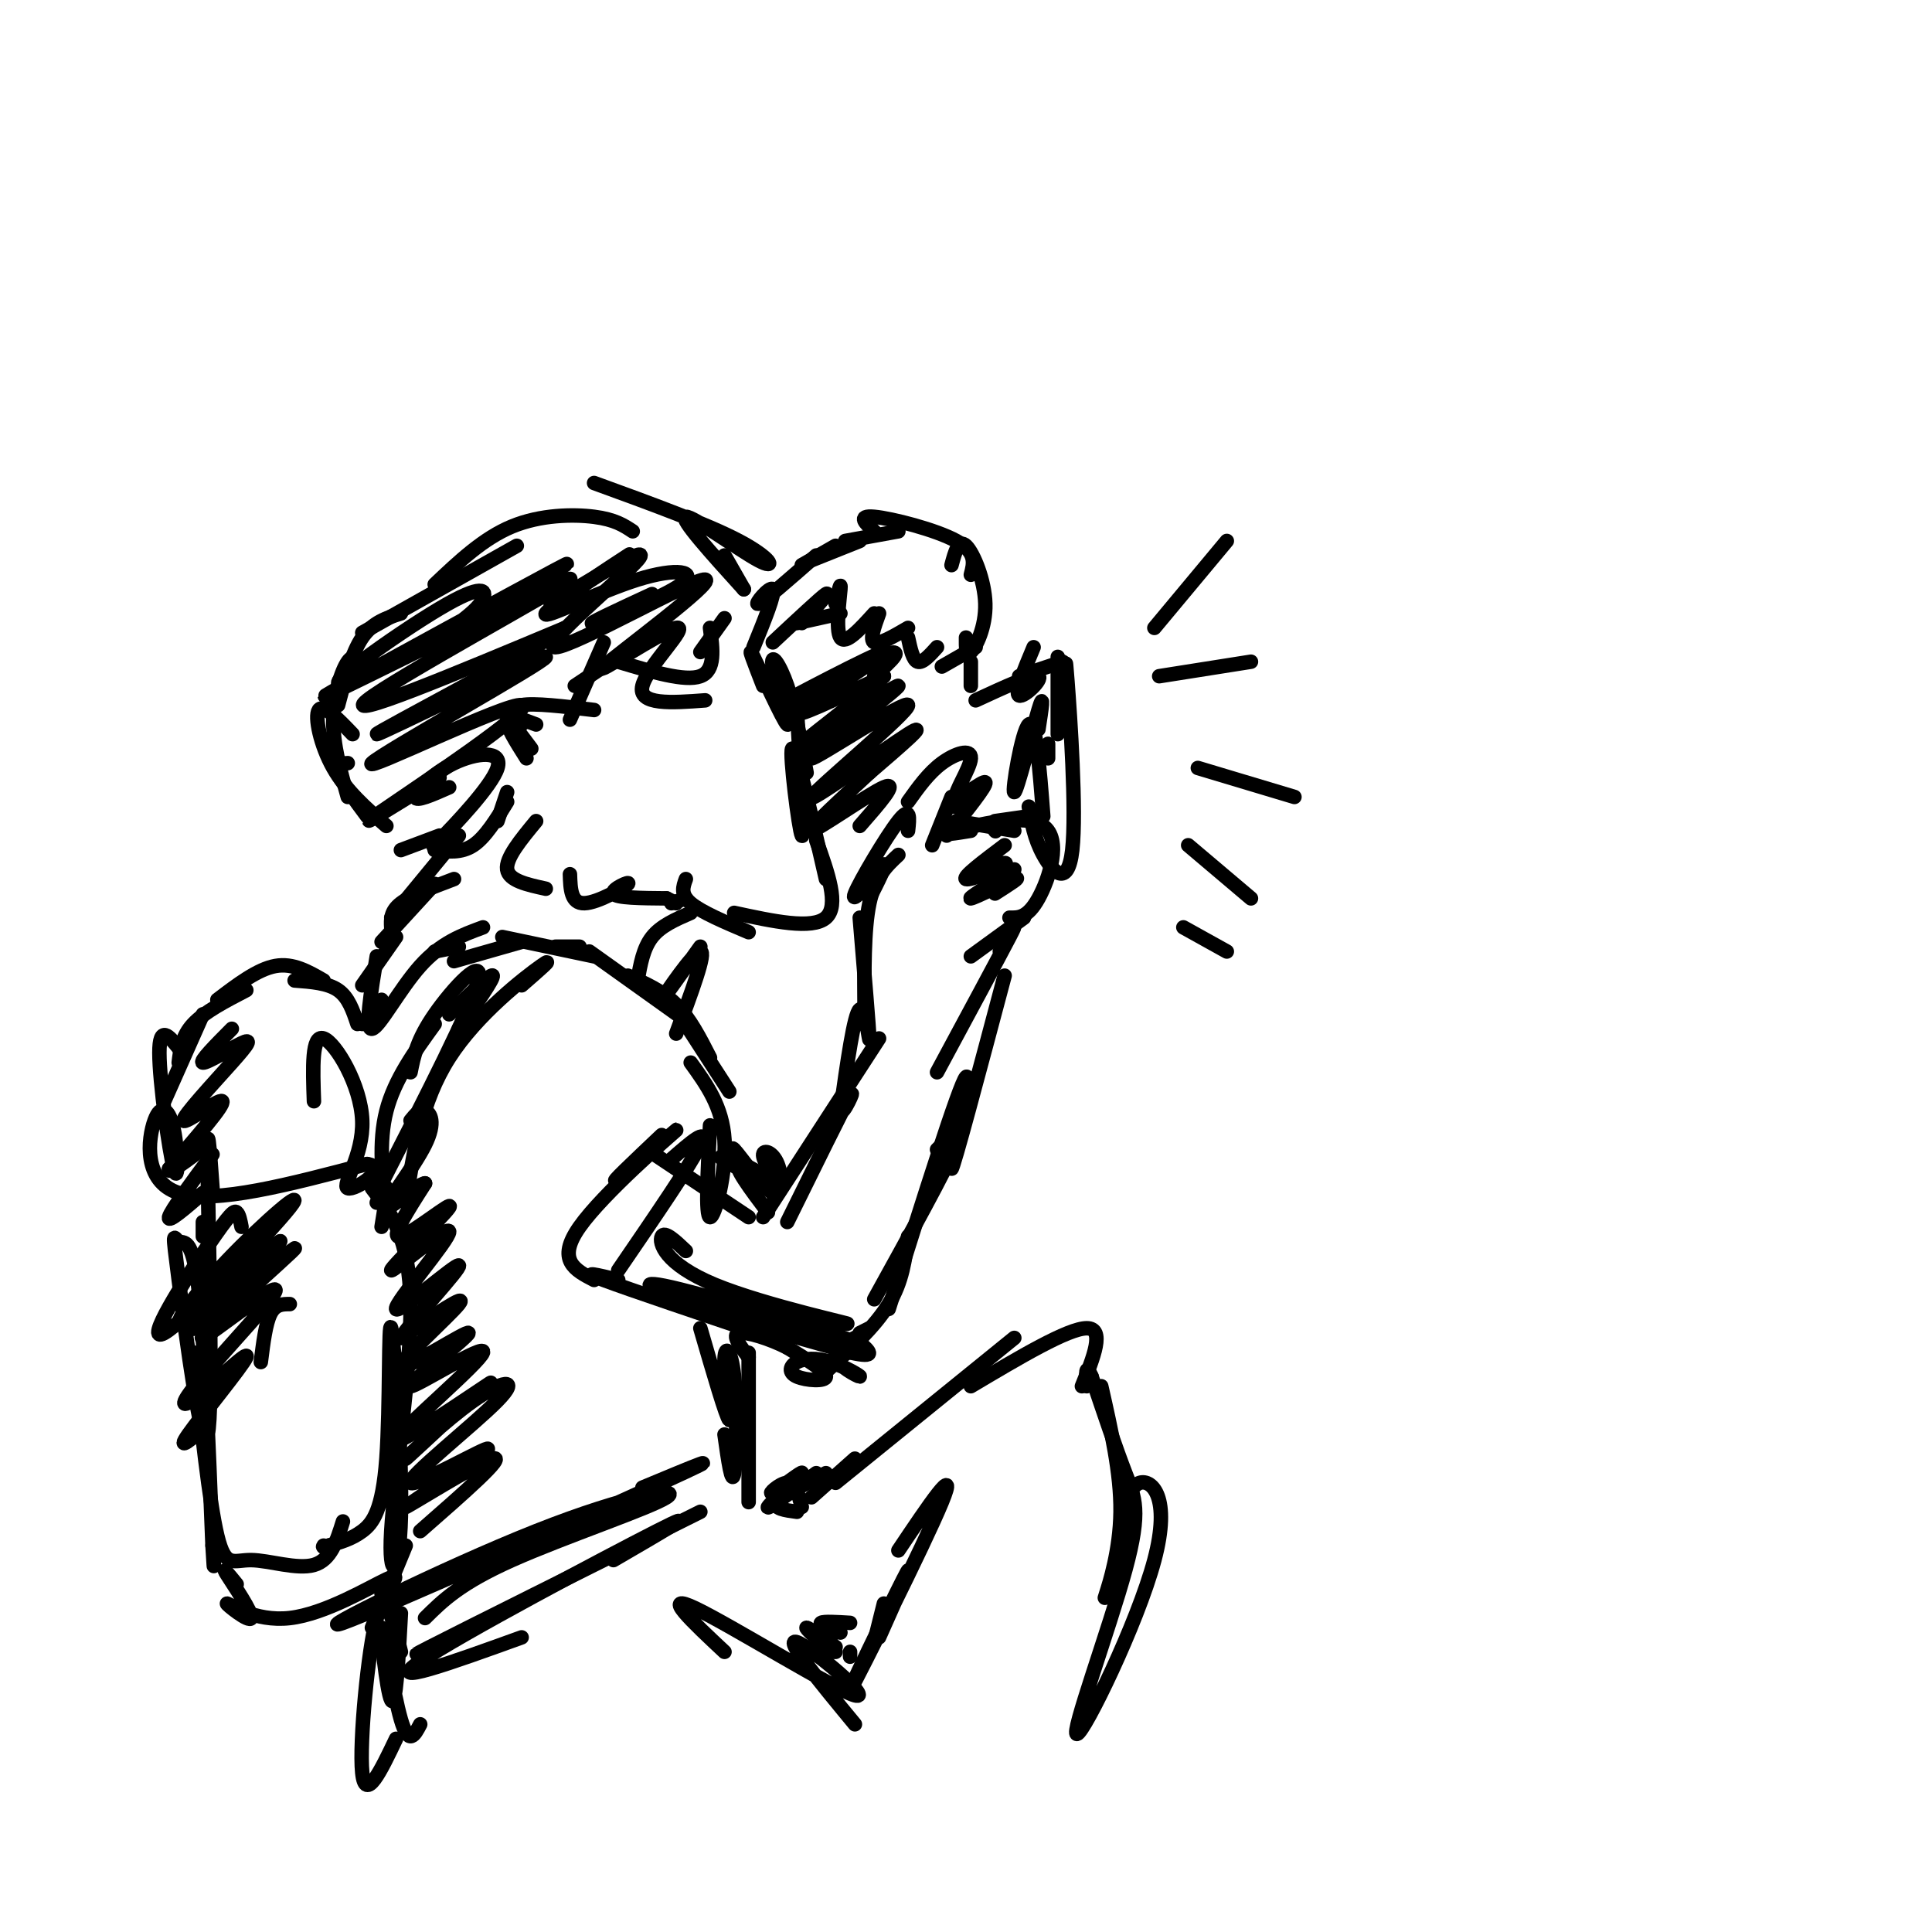 <svg viewBox='0 0 400 400' version='1.1' xmlns='http://www.w3.org/2000/svg' xmlns:xlink='http://www.w3.org/1999/xlink'><g fill='none' stroke='#000000' stroke-width='3' stroke-linecap='round' stroke-linejoin='round'><path d='M107,151c0.000,0.000 3.000,4.000 3,4'/><path d='M109,157c-2.167,-3.417 -4.333,-6.833 -4,-8c0.333,-1.167 3.167,-0.083 6,1'/><path d='M108,150c-1.250,-1.750 -2.500,-3.500 0,-4c2.500,-0.500 8.750,0.250 15,1'/><path d='M118,149c0.000,0.000 7.000,-16.000 7,-16'/><path d='M119,142c0.000,0.000 9.000,-6.000 9,-6'/><path d='M128,137c6.917,2.083 13.833,4.167 17,3c3.167,-1.167 2.583,-5.583 2,-10'/><path d='M145,135c0.000,0.000 5.000,-7.000 5,-7'/><path d='M158,142c-1.746,-4.488 -3.493,-8.976 -2,-6c1.493,2.976 6.225,13.416 7,14c0.775,0.584 -2.407,-8.689 -3,-12c-0.593,-3.311 1.402,-0.660 3,4c1.598,4.660 2.799,11.330 4,18'/><path d='M160,133c5.000,-4.667 10.000,-9.333 11,-10c1.000,-0.667 -2.000,2.667 -5,6'/><path d='M165,129c0.000,0.000 9.000,-2.000 9,-2'/><path d='M173,125c0.578,-2.489 1.156,-4.978 1,-3c-0.156,1.978 -1.044,8.422 0,10c1.044,1.578 4.022,-1.711 7,-5'/><path d='M182,127c-1.000,2.750 -2.000,5.500 -1,6c1.000,0.500 4.000,-1.250 7,-3'/><path d='M188,132c0.500,2.333 1.000,4.667 2,5c1.000,0.333 2.500,-1.333 4,-3'/><path d='M195,138c0.000,0.000 7.000,-4.000 7,-4'/><path d='M200,132c-0.018,2.018 -0.036,4.036 1,3c1.036,-1.036 3.125,-5.125 3,-10c-0.125,-4.875 -2.464,-10.536 -4,-12c-1.536,-1.464 -2.268,1.268 -3,4'/><path d='M201,119c0.622,-2.333 1.244,-4.667 -3,-7c-4.244,-2.333 -13.356,-4.667 -17,-5c-3.644,-0.333 -1.822,1.333 0,3'/><path d='M186,110c0.000,0.000 -11.000,2.000 -11,2'/><path d='M178,112c0.000,0.000 -10.000,4.000 -10,4'/><path d='M173,113c0.000,0.000 -7.000,4.000 -7,4'/><path d='M169,115c-5.489,4.822 -10.978,9.644 -12,10c-1.022,0.356 2.422,-3.756 3,-3c0.578,0.756 -1.711,6.378 -4,12'/><path d='M150,115c0.000,0.000 4.000,7.000 4,7'/><path d='M154,122c-6.708,-7.405 -13.417,-14.810 -12,-15c1.417,-0.190 10.958,6.833 15,9c4.042,2.167 2.583,-0.524 -4,-4c-6.583,-3.476 -18.292,-7.738 -30,-12'/><path d='M131,110c-1.844,-1.222 -3.689,-2.444 -8,-3c-4.311,-0.556 -11.089,-0.444 -17,2c-5.911,2.444 -10.956,7.222 -16,12'/><path d='M107,113c0.000,0.000 -32.000,18.000 -32,18'/><path d='M83,127c-2.917,0.917 -5.833,1.833 -8,5c-2.167,3.167 -3.583,8.583 -5,14'/><path d='M75,138c-0.867,-1.400 -1.733,-2.800 -3,-1c-1.267,1.800 -2.933,6.800 -3,12c-0.067,5.200 1.467,10.600 3,16'/><path d='M73,152c-3.044,-3.178 -6.089,-6.356 -7,-5c-0.911,1.356 0.311,7.244 3,12c2.689,4.756 6.844,8.378 11,12'/><path d='M72,158c-1.333,0.083 -2.667,0.167 -2,2c0.667,1.833 3.333,5.417 6,9'/><path d='M105,164c0.000,0.000 -2.000,6.000 -2,6'/><path d='M105,166c-2.250,3.667 -4.500,7.333 -7,9c-2.500,1.667 -5.250,1.333 -8,1'/><path d='M91,173c0.000,0.000 -8.000,3.000 -8,3'/><path d='M94,182c-4.417,1.667 -8.833,3.333 -11,5c-2.167,1.667 -2.083,3.333 -2,5'/><path d='M90,183c0.000,0.000 -11.000,12.000 -11,12'/><path d='M82,194c0.000,0.000 -7.000,10.000 -7,10'/><path d='M78,198c-1.244,7.600 -2.489,15.200 -1,15c1.489,-0.200 5.711,-8.200 10,-13c4.289,-4.800 8.644,-6.400 13,-8'/><path d='M90,197c0.000,0.000 5.000,-1.000 5,-1'/><path d='M94,199c0.000,0.000 14.000,-4.000 14,-4'/><path d='M104,194c0.000,0.000 19.000,4.000 19,4'/><path d='M115,196c0.000,0.000 5.000,0.000 5,0'/><path d='M122,197c0.000,0.000 21.000,15.000 21,15'/><path d='M130,202c3.583,1.583 7.167,3.167 10,6c2.833,2.833 4.917,6.917 7,11'/><path d='M140,209c0.000,0.000 11.000,17.000 11,17'/><path d='M165,147c0.800,13.578 1.600,27.156 1,26c-0.600,-1.156 -2.600,-17.044 -2,-18c0.600,-0.956 3.800,13.022 7,27'/><path d='M169,174c2.417,6.750 4.833,13.500 2,16c-2.833,2.500 -10.917,0.750 -19,-1'/><path d='M155,193c-4.917,-2.083 -9.833,-4.167 -12,-6c-2.167,-1.833 -1.583,-3.417 -1,-5'/><path d='M142,186c0.000,0.000 -3.000,1.000 -3,1'/><path d='M140,187c0.000,0.000 -2.000,-1.000 -2,-1'/><path d='M138,186c-5.238,-0.042 -10.476,-0.083 -11,-1c-0.524,-0.917 3.667,-2.708 3,-2c-0.667,0.708 -6.190,3.917 -9,4c-2.810,0.083 -2.905,-2.958 -3,-6'/><path d='M143,189c-3.083,1.333 -6.167,2.667 -8,5c-1.833,2.333 -2.417,5.667 -3,9'/><path d='M113,184c-3.833,-0.833 -7.667,-1.667 -8,-4c-0.333,-2.333 2.833,-6.167 6,-10'/><path d='M201,137c0.000,0.000 0.000,5.000 0,5'/><path d='M202,145c6.000,-2.778 12.000,-5.556 13,-5c1.000,0.556 -3.000,4.444 -4,4c-1.000,-0.444 1.000,-5.222 3,-10'/><path d='M211,140c0.000,0.000 9.000,-3.000 9,-3'/><path d='M219,136c0.000,0.000 0.000,16.000 0,16'/><path d='M221,144c-0.274,-5.137 -0.548,-10.274 0,-3c0.548,7.274 1.917,26.958 1,35c-0.917,8.042 -4.119,4.440 -6,1c-1.881,-3.440 -2.440,-6.720 -3,-10'/><path d='M213,169c0.000,0.000 -7.000,1.000 -7,1'/><path d='M210,172c0.000,0.000 -12.000,-2.000 -12,-2'/><path d='M206,172c0.000,0.000 0.100,0.100 0.1,0.1'/><path d='M196,173c4.188,-5.226 8.376,-10.453 8,-11c-0.376,-0.547 -5.317,3.585 -6,3c-0.683,-0.585 2.893,-5.888 3,-8c0.107,-2.112 -3.255,-1.032 -6,1c-2.745,2.032 -4.872,5.016 -7,8'/><path d='M201,172c-3.298,0.536 -6.595,1.071 -3,0c3.595,-1.071 14.083,-3.750 18,-1c3.917,2.750 1.262,10.929 -1,15c-2.262,4.071 -4.131,4.036 -6,4'/><path d='M212,190c0.000,0.000 -11.000,8.000 -11,8'/><path d='M188,172c0.289,-2.644 0.578,-5.289 -2,-2c-2.578,3.289 -8.022,12.511 -9,15c-0.978,2.489 2.511,-1.756 6,-6'/><path d='M183,179c0.500,0.167 -1.250,3.583 -3,7'/><path d='M178,190c0.978,11.689 1.956,23.378 2,25c0.044,1.622 -0.844,-6.822 -2,-6c-1.156,0.822 -2.578,10.911 -4,21'/><path d='M174,230c0.400,1.444 3.400,-5.444 2,-3c-1.400,2.444 -7.200,14.222 -13,26'/><path d='M208,202c-5.333,20.067 -10.667,40.133 -11,40c-0.333,-0.133 4.333,-20.467 3,-19c-1.333,1.467 -8.667,24.733 -16,48'/><path d='M180,275c0.000,0.000 -2.000,1.000 -2,1'/><path d='M179,276c-3.232,1.575 -6.463,3.150 -6,5c0.463,1.850 4.622,3.975 5,4c0.378,0.025 -3.023,-2.048 -6,-3c-2.977,-0.952 -5.530,-0.781 -7,0c-1.470,0.781 -1.857,2.172 0,3c1.857,0.828 5.959,1.094 6,0c0.041,-1.094 -3.980,-3.547 -8,-6'/><path d='M163,279c-3.556,-1.822 -8.444,-3.378 -10,-3c-1.556,0.378 0.222,2.689 2,5'/><path d='M160,277c-14.833,-5.000 -29.667,-10.000 -35,-12c-5.333,-2.000 -1.167,-1.000 3,0'/><path d='M155,252c0.000,0.000 -21.000,-14.000 -21,-14'/><path d='M215,151c0.637,-4.143 1.274,-8.286 0,-4c-1.274,4.286 -4.458,17.000 -5,17c-0.542,-0.000 1.560,-12.714 3,-14c1.440,-1.286 2.220,8.857 3,19'/><path d='M181,140c3.630,-3.263 7.260,-6.526 1,-4c-6.260,2.526 -22.410,10.842 -21,10c1.410,-0.842 20.380,-10.842 22,-11c1.620,-0.158 -14.108,9.526 -17,12c-2.892,2.474 7.054,-2.263 17,-7'/><path d='M183,140c-3.131,3.422 -19.460,15.477 -18,15c1.460,-0.477 20.707,-13.486 21,-13c0.293,0.486 -18.369,14.467 -18,15c0.369,0.533 19.769,-12.383 20,-11c0.231,1.383 -18.707,17.065 -20,19c-1.293,1.935 15.059,-9.876 20,-13c4.941,-3.124 -1.530,2.438 -8,8'/><path d='M180,160c-4.905,4.583 -13.167,12.042 -12,12c1.167,-0.042 11.762,-7.583 15,-9c3.238,-1.417 -0.881,3.292 -5,8'/><path d='M217,157c0.000,0.000 0.000,-3.000 0,-3'/><path d='M239,130c0.000,0.000 15.000,-18.000 15,-18'/><path d='M240,140c0.000,0.000 19.000,-3.000 19,-3'/><path d='M248,159c0.000,0.000 20.000,6.000 20,6'/><path d='M246,175c0.000,0.000 13.000,11.000 13,11'/><path d='M245,192c0.000,0.000 9.000,5.000 9,5'/><path d='M95,129c2.120,-1.652 4.241,-3.304 5,-5c0.759,-1.696 0.157,-3.437 -9,2c-9.157,5.437 -26.870,18.051 -19,15c7.870,-3.051 41.322,-21.767 45,-24c3.678,-2.233 -22.418,12.018 -37,20c-14.582,7.982 -17.651,9.696 -4,3c13.651,-6.696 44.021,-21.803 42,-20c-2.021,1.803 -36.435,20.515 -42,25c-5.565,4.485 17.717,-5.258 41,-15'/><path d='M117,130c-5.371,4.070 -39.299,21.746 -39,22c0.299,0.254 34.823,-16.913 35,-16c0.177,0.913 -33.994,19.904 -36,22c-2.006,2.096 28.152,-12.705 31,-12c2.848,0.705 -21.615,16.916 -29,22c-7.385,5.084 2.307,-0.958 12,-7'/><path d='M79,207c0.000,0.000 -4.000,5.000 -4,5'/><path d='M74,212c-0.917,-2.750 -1.833,-5.500 -4,-7c-2.167,-1.500 -5.583,-1.750 -9,-2'/><path d='M67,203c-3.167,-1.833 -6.333,-3.667 -10,-3c-3.667,0.667 -7.833,3.833 -12,7'/><path d='M51,205c-4.333,2.250 -8.667,4.500 -11,7c-2.333,2.500 -2.667,5.250 -3,8'/><path d='M42,210c0.000,0.000 -8.000,18.000 -8,18'/><path d='M37,217c-2.004,-2.487 -4.008,-4.974 -4,1c0.008,5.974 2.027,20.410 3,24c0.973,3.590 0.900,-3.667 0,-8c-0.900,-4.333 -2.627,-5.744 -4,-2c-1.373,3.744 -2.392,12.641 5,15c7.392,2.359 23.196,-1.821 39,-6'/><path d='M76,241c4.825,0.740 -2.614,5.590 -4,5c-1.386,-0.590 3.281,-6.620 3,-14c-0.281,-7.380 -5.509,-16.108 -8,-17c-2.491,-0.892 -2.246,6.054 -2,13'/><path d='M44,246c-0.597,-8.293 -1.195,-16.586 -1,-3c0.195,13.586 1.182,49.052 0,54c-1.182,4.948 -4.533,-20.622 -6,-32c-1.467,-11.378 -1.049,-8.563 0,-8c1.049,0.563 2.728,-1.125 4,9c1.272,10.125 2.136,32.062 3,54'/><path d='M44,320c0.500,8.500 0.250,2.750 0,-3'/><path d='M40,280c1.673,15.577 3.345,31.155 5,38c1.655,6.845 3.292,4.958 7,5c3.708,0.042 9.488,2.012 13,1c3.512,-1.012 4.756,-5.006 6,-9'/><path d='M79,254c0.583,-3.583 1.167,-7.167 1,-8c-0.167,-0.833 -1.083,1.083 -2,3'/><path d='M77,246c3.911,5.097 7.822,10.195 8,24c0.178,13.805 -3.377,36.318 -4,47c-0.623,10.682 1.687,9.534 2,-3c0.313,-12.534 -1.370,-36.452 -2,-39c-0.630,-2.548 -0.208,16.276 -1,27c-0.792,10.724 -2.798,13.350 -5,15c-2.202,1.650 -4.601,2.325 -7,3'/><path d='M68,320c-1.333,0.500 -1.167,0.250 -1,0'/><path d='M145,275c2.707,9.308 5.413,18.616 6,19c0.587,0.384 -0.946,-8.155 -1,-12c-0.054,-3.845 1.370,-2.997 2,3c0.630,5.997 0.466,17.142 0,20c-0.466,2.858 -1.233,-2.571 -2,-8'/><path d='M147,233c-0.489,9.444 -0.978,18.889 0,19c0.978,0.111 3.422,-9.111 3,-16c-0.422,-6.889 -3.711,-11.444 -7,-16'/><path d='M140,214c3.178,-8.533 6.356,-17.067 5,-17c-1.356,0.067 -7.244,8.733 -8,10c-0.756,1.267 3.622,-4.867 8,-11'/><path d='M81,190c0.000,0.000 14.000,-17.000 14,-17'/><path d='M93,172c-2.402,2.455 -4.804,4.909 -2,2c2.804,-2.909 10.813,-11.182 12,-15c1.187,-3.818 -4.450,-3.182 -9,-1c-4.550,2.182 -8.014,5.909 -8,7c0.014,1.091 3.507,-0.455 7,-2'/><path d='M135,123c-7.186,3.325 -14.373,6.650 -12,6c2.373,-0.650 14.304,-5.274 18,-8c3.696,-2.726 -0.844,-3.556 -9,-1c-8.156,2.556 -19.926,8.496 -19,7c0.926,-1.496 14.550,-10.427 17,-12c2.450,-1.573 -6.275,4.214 -15,10'/><path d='M90,212c-4.167,5.750 -8.333,11.500 -10,18c-1.667,6.500 -0.833,13.750 0,21'/><path d='M79,245c9.333,-18.244 18.667,-36.489 20,-42c1.333,-5.511 -5.333,1.711 -9,7c-3.667,5.289 -4.333,8.644 -5,12'/><path d='M84,249c1.600,-10.467 3.200,-20.933 9,-30c5.800,-9.067 15.800,-16.733 19,-19c3.200,-2.267 -0.400,0.867 -4,4'/><path d='M95,213c3.667,-5.250 7.333,-10.500 7,-11c-0.333,-0.500 -4.667,3.750 -9,8'/><path d='M128,263c7.583,-11.083 15.167,-22.167 17,-26c1.833,-3.833 -2.083,-0.417 -6,3'/><path d='M123,265c-3.940,-2.036 -7.881,-4.071 -3,-11c4.881,-6.929 18.583,-18.750 20,-20c1.417,-1.250 -9.452,8.071 -12,10c-2.548,1.929 3.226,-3.536 9,-9'/><path d='M153,242c-2.643,-1.589 -5.286,-3.179 -3,-2c2.286,1.179 9.500,5.125 10,5c0.500,-0.125 -5.714,-4.321 -7,-4c-1.286,0.321 2.357,5.161 6,10'/><path d='M158,252c0.000,0.000 24.000,-37.000 24,-37'/><path d='M179,210c-0.083,-8.750 -0.167,-17.500 1,-23c1.167,-5.500 3.583,-7.750 6,-10'/><path d='M199,167c0.000,0.000 -2.000,0.000 -2,0'/><path d='M197,165c0.000,0.000 -4.000,10.000 -4,10'/><path d='M208,175c-4.400,3.311 -8.800,6.622 -8,7c0.800,0.378 6.800,-2.178 8,-3c1.200,-0.822 -2.400,0.089 -6,1'/><path d='M210,180c-4.889,3.044 -9.778,6.089 -9,6c0.778,-0.089 7.222,-3.311 9,-4c1.778,-0.689 -1.111,1.156 -4,3'/><path d='M207,197c2.083,-3.583 4.167,-7.167 2,-3c-2.167,4.167 -8.583,16.083 -15,28'/><path d='M181,269c7.417,-13.417 14.833,-26.833 17,-32c2.167,-5.167 -0.917,-2.083 -4,1'/><path d='M155,285c0.000,-3.667 0.000,-7.333 0,-3c0.000,4.333 0.000,16.667 0,29'/><path d='M146,145c-6.992,0.522 -13.985,1.044 -13,-3c0.985,-4.044 9.946,-12.653 7,-12c-2.946,0.653 -17.801,10.570 -15,8c2.801,-2.570 23.256,-17.627 21,-18c-2.256,-0.373 -27.223,13.938 -31,14c-3.777,0.062 13.635,-14.125 17,-18c3.365,-3.875 -7.318,2.563 -18,9'/><path d='M48,213c-3.400,3.421 -6.799,6.842 -6,7c0.799,0.158 5.797,-2.947 8,-4c2.203,-1.053 1.611,-0.056 -2,4c-3.611,4.056 -10.241,11.169 -10,12c0.241,0.831 7.355,-4.620 8,-4c0.645,0.620 -5.177,7.310 -11,14'/><path d='M35,242c-0.500,1.500 3.750,-1.750 8,-5'/><path d='M44,239c-4.333,5.833 -8.667,11.667 -9,13c-0.333,1.333 3.333,-1.833 7,-5'/><path d='M42,253c0.000,0.000 0.000,3.000 0,3'/><path d='M108,339c-14.511,5.244 -29.022,10.489 -21,5c8.022,-5.489 38.578,-21.711 49,-27c10.422,-5.289 0.711,0.356 -9,6'/><path d='M100,336c-9.250,4.417 -18.500,8.833 -11,5c7.500,-3.833 31.750,-15.917 56,-28'/><path d='M88,335c3.632,-3.604 7.264,-7.208 18,-12c10.736,-4.792 28.576,-10.773 32,-13c3.424,-2.227 -7.567,-0.700 -27,7c-19.433,7.700 -47.309,21.573 -40,19c7.309,-2.573 49.803,-21.592 66,-29c16.197,-7.408 6.099,-3.204 -4,1'/><path d='M84,320c0.000,0.000 -7.000,17.000 -7,17'/><path d='M165,313c-2.500,-0.333 -5.000,-0.667 -4,-2c1.000,-1.333 5.500,-3.667 10,-6'/><path d='M169,305c-5.220,3.896 -10.440,7.793 -10,7c0.440,-0.793 6.541,-6.274 7,-7c0.459,-0.726 -4.722,3.305 -6,4c-1.278,0.695 1.349,-1.944 3,-2c1.651,-0.056 2.325,2.472 3,5'/><path d='M168,310c0.000,0.000 9.000,-8.000 9,-8'/><path d='M173,307c0.000,0.000 37.000,-30.000 37,-30'/><path d='M201,287c10.083,-6.000 20.167,-12.000 24,-12c3.833,0.000 1.417,6.000 -1,12'/><path d='M228,287c2.044,9.022 4.089,18.044 4,26c-0.089,7.956 -2.311,14.844 -3,17c-0.689,2.156 0.156,-0.422 1,-3'/><path d='M232,318c0.787,-5.127 1.574,-10.254 4,-11c2.426,-0.746 6.490,2.888 3,16c-3.490,13.112 -14.533,35.700 -16,36c-1.467,0.300 6.644,-21.688 10,-34c3.356,-12.312 1.959,-14.946 0,-20c-1.959,-5.054 -4.479,-12.527 -7,-20'/><path d='M226,285c-1.333,-3.000 -1.167,-0.500 -1,2'/><path d='M176,342c0.000,0.000 0.000,1.000 0,1'/><path d='M183,332c0.000,0.000 -2.000,8.000 -2,8'/><path d='M182,339c3.976,-8.893 7.952,-17.786 5,-12c-2.952,5.786 -12.833,26.250 -11,23c1.833,-3.250 15.381,-30.214 19,-39c3.619,-8.786 -2.690,0.607 -9,10'/><path d='M176,336c-2.750,-0.167 -5.500,-0.333 -6,0c-0.500,0.333 1.250,1.167 3,2'/><path d='M174,338c-1.333,-0.667 -2.667,-1.333 -3,-1c-0.333,0.333 0.333,1.667 1,3'/><path d='M171,341c-2.167,-2.000 -4.333,-4.000 -4,-4c0.333,0.000 3.167,2.000 6,4'/><path d='M173,342c0.000,0.000 -5.000,0.000 -5,0'/><path d='M150,342c-6.696,-6.268 -13.393,-12.536 -6,-9c7.393,3.536 28.875,16.875 33,18c4.125,1.125 -9.107,-9.964 -12,-11c-2.893,-1.036 4.554,7.982 12,17'/><path d='M83,334c-0.524,9.863 -1.048,19.726 -2,18c-0.952,-1.726 -2.333,-15.042 -2,-15c0.333,0.042 2.381,13.440 4,19c1.619,5.560 2.810,3.280 4,1'/><path d='M49,328c-1.626,-1.998 -3.251,-3.997 -2,-2c1.251,1.997 5.379,7.988 5,9c-0.379,1.012 -5.267,-2.956 -5,-3c0.267,-0.044 5.687,3.834 13,3c7.313,-0.834 16.518,-6.381 20,-8c3.482,-1.619 1.241,0.691 -1,3'/><path d='M83,342c-1.622,-6.667 -3.244,-13.333 -5,-7c-1.756,6.333 -3.644,25.667 -3,32c0.644,6.333 3.822,-0.333 7,-7'/><path d='M87,317c9.064,-7.928 18.128,-15.856 15,-15c-3.128,0.856 -18.446,10.497 -18,10c0.446,-0.497 16.658,-11.131 17,-12c0.342,-0.869 -15.185,8.027 -16,7c-0.815,-1.027 13.080,-11.976 18,-17c4.920,-5.024 0.863,-4.122 -5,0c-5.863,4.122 -13.532,11.463 -14,12c-0.468,0.537 6.266,-5.732 13,-12'/><path d='M97,290c3.873,-3.256 7.057,-5.395 2,-2c-5.057,3.395 -18.355,12.324 -17,10c1.355,-2.324 17.363,-15.903 18,-18c0.637,-2.097 -14.097,7.286 -15,7c-0.903,-0.286 12.026,-10.242 12,-11c-0.026,-0.758 -13.007,7.680 -14,7c-0.993,-0.680 10.002,-10.480 12,-13c1.998,-2.520 -5.001,2.240 -12,7'/><path d='M83,277c1.899,-3.173 12.647,-14.607 12,-15c-0.647,-0.393 -12.688,10.255 -13,9c-0.312,-1.255 11.104,-14.414 11,-16c-0.104,-1.586 -11.729,8.400 -12,8c-0.271,-0.400 10.812,-11.184 12,-13c1.188,-1.816 -7.518,5.338 -10,6c-2.482,0.662 1.259,-5.169 5,-11'/><path d='M88,245c-1.514,0.100 -7.797,5.852 -8,5c-0.203,-0.852 5.676,-8.306 8,-13c2.324,-4.694 1.093,-6.627 0,-7c-1.093,-0.373 -2.046,0.813 -3,2'/><path d='M50,254c-0.247,-1.290 -0.495,-2.579 -1,-3c-0.505,-0.421 -1.268,0.027 -6,7c-4.732,6.973 -13.432,20.472 -9,18c4.432,-2.472 21.995,-20.914 26,-26c4.005,-5.086 -5.549,3.183 -13,11c-7.451,7.817 -12.801,15.183 -8,12c4.801,-3.183 19.751,-16.915 19,-16c-0.751,0.915 -17.202,16.477 -18,18c-0.798,1.523 14.058,-10.993 19,-15c4.942,-4.007 -0.029,0.497 -5,5'/><path d='M54,265c-4.626,4.359 -13.690,12.758 -12,12c1.690,-0.758 14.135,-10.671 15,-10c0.865,0.671 -9.851,11.926 -15,18c-5.149,6.074 -4.731,6.968 -1,4c3.731,-2.968 10.774,-9.799 10,-8c-0.774,1.799 -9.364,12.228 -12,16c-2.636,3.772 0.682,0.886 4,-2'/><path d='M60,270c-1.500,0.000 -3.000,0.000 -4,2c-1.000,2.000 -1.500,6.000 -2,10'/><path d='M155,245c-2.115,-4.134 -4.230,-8.268 -3,-7c1.230,1.268 5.804,7.938 8,9c2.196,1.062 2.014,-3.483 1,-6c-1.014,-2.517 -2.861,-3.005 -3,-2c-0.139,1.005 1.431,3.502 3,6'/><path d='M142,259c-2.206,-2.091 -4.412,-4.182 -5,-3c-0.588,1.182 0.440,5.636 11,10c10.560,4.364 30.650,8.638 27,8c-3.650,-0.638 -31.042,-6.188 -30,-5c1.042,1.188 30.516,9.112 32,9c1.484,-0.112 -25.024,-8.261 -36,-11c-10.976,-2.739 -6.422,-0.068 2,3c8.422,3.068 20.711,6.534 33,10'/><path d='M176,280c5.833,1.333 3.917,-0.333 2,-2'/><path d='M171,284c5.083,-4.667 10.167,-9.333 13,-14c2.833,-4.667 3.417,-9.333 4,-14'/></g>
</svg>